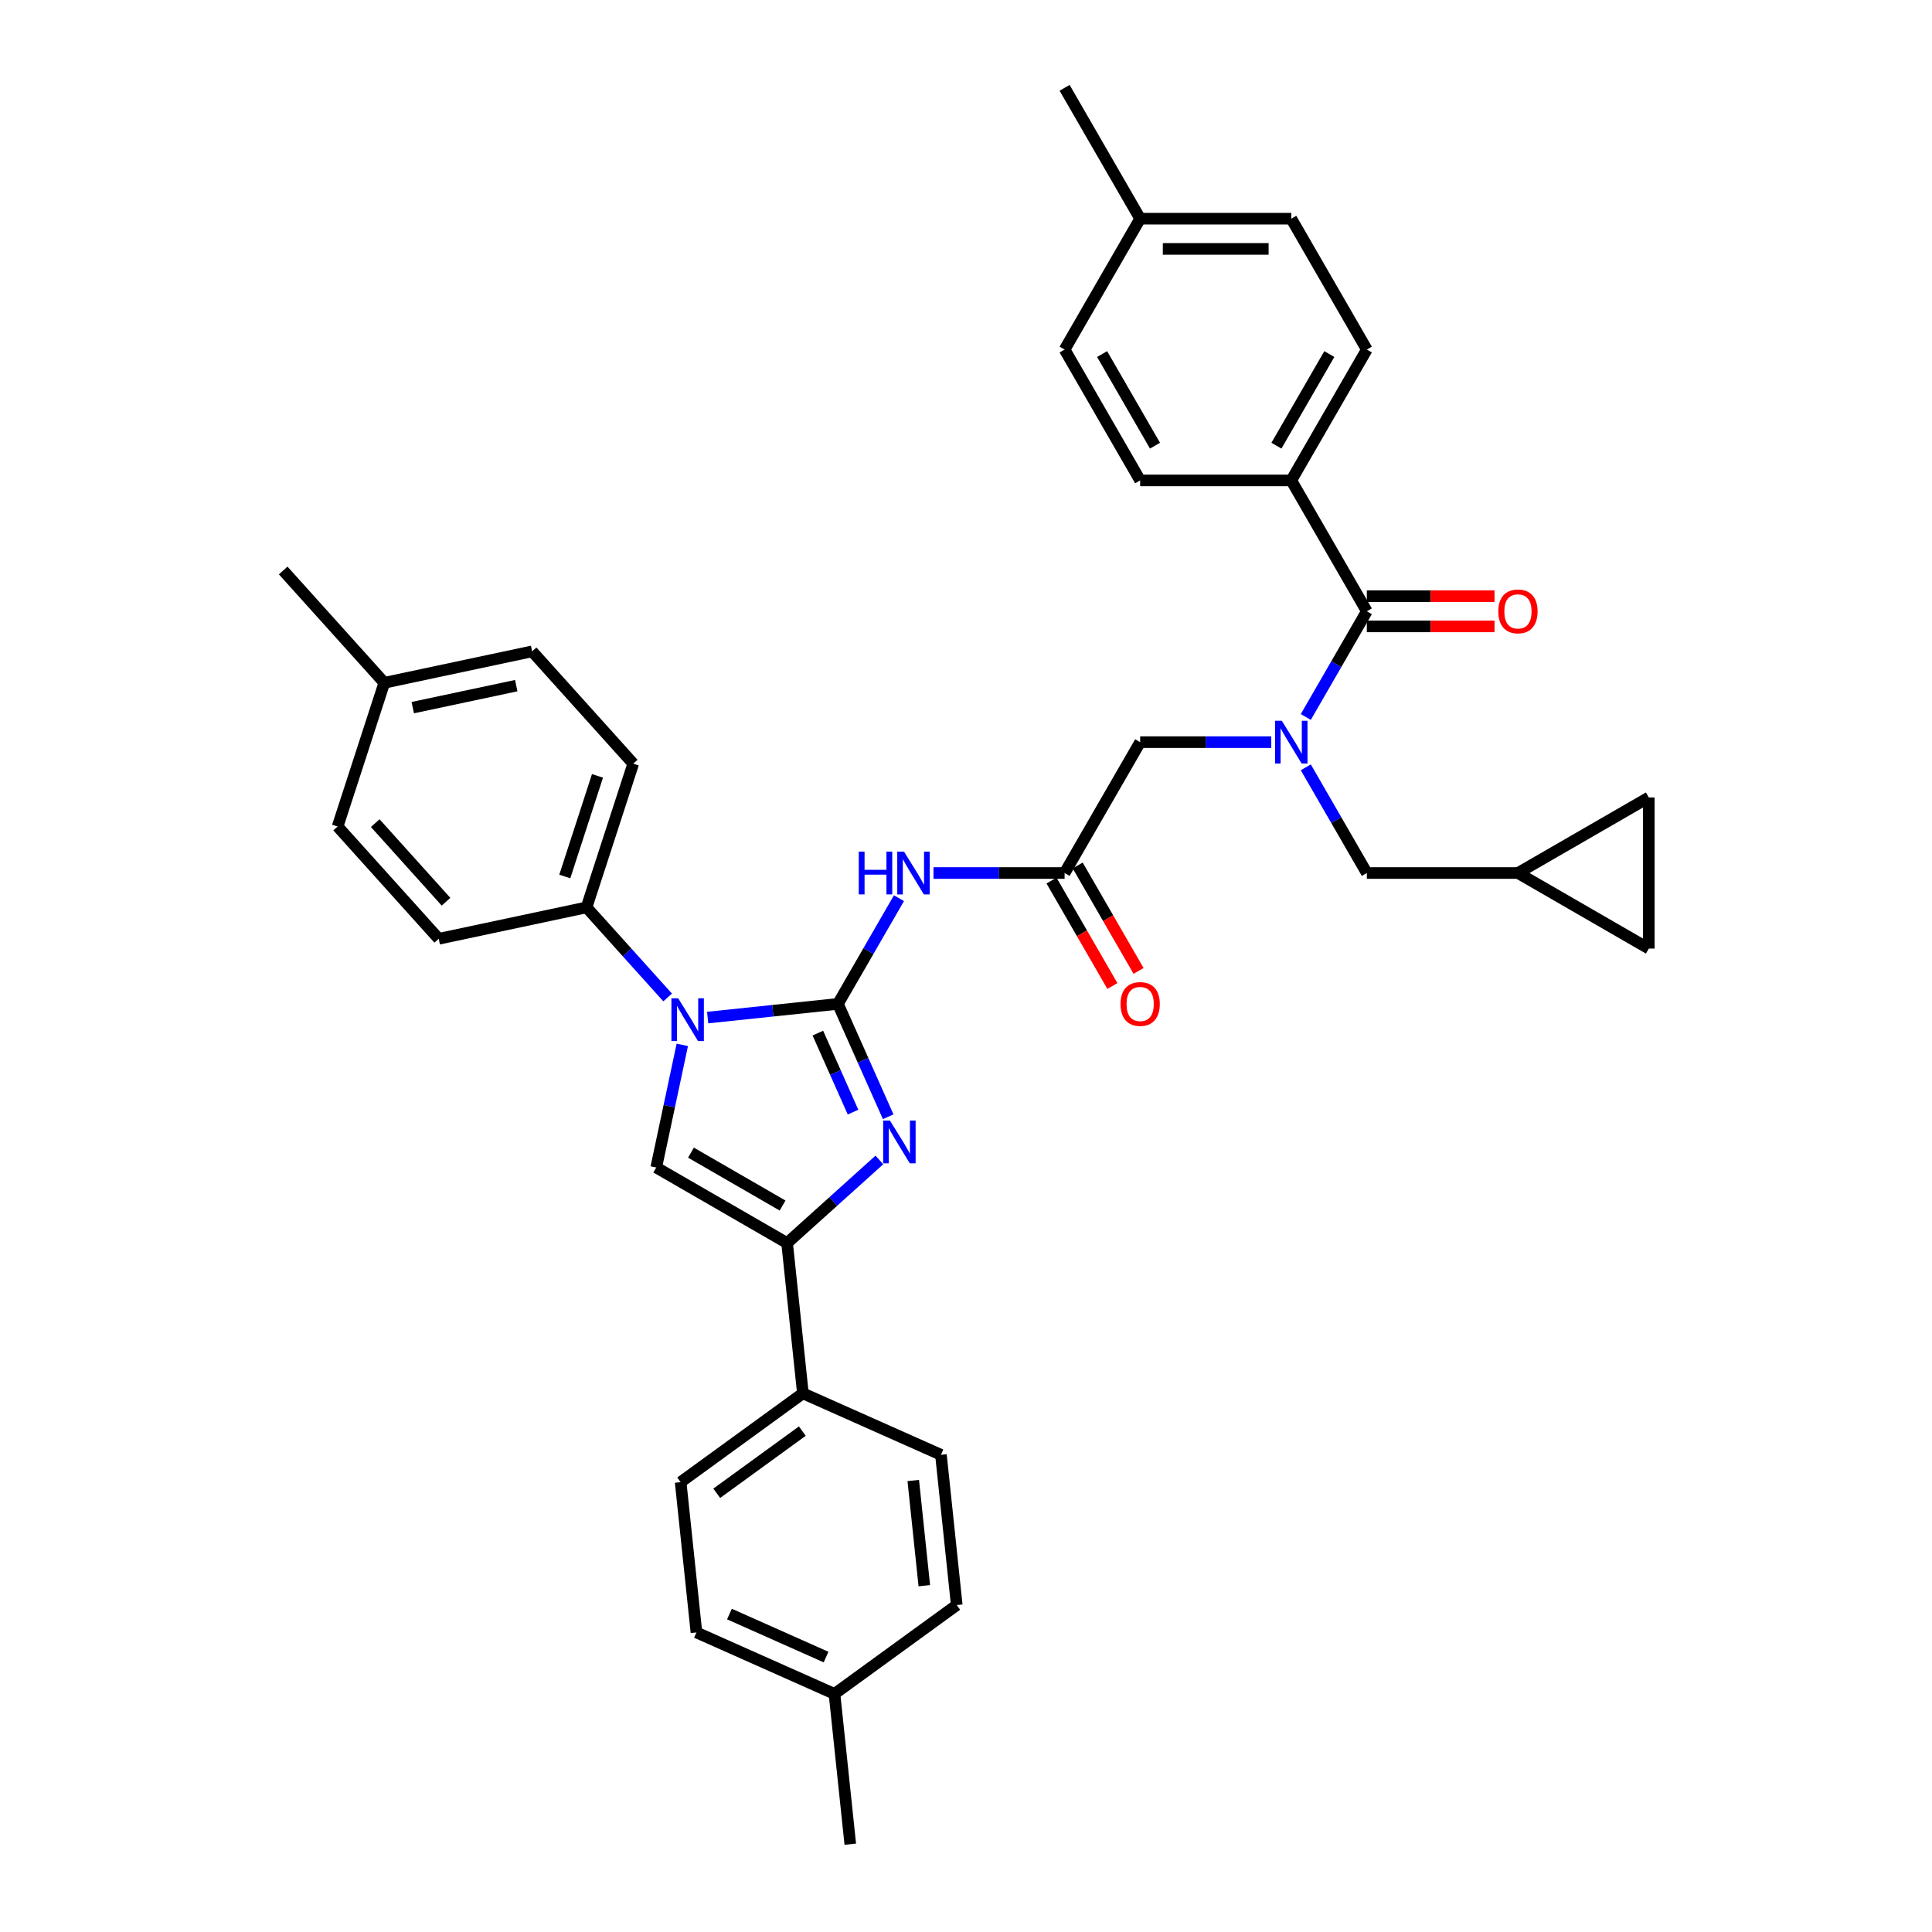 <?xml version='1.0' encoding='iso-8859-1'?>
<svg version='1.1' baseProfile='full'
              xmlns='http://www.w3.org/2000/svg'
                      xmlns:rdkit='http://www.rdkit.org/xml'
                      xmlns:xlink='http://www.w3.org/1999/xlink'
                  xml:space='preserve'
width='1000px' height='1000px' viewBox='0 0 1000 1000'>
<!-- END OF HEADER -->
<rect style='opacity:1.0;fill:#FFFFFF;stroke:none' width='1000' height='1000' x='0' y='0'> </rect>
<path class='bond-0' d='M 658.003,384.136 L 624.074,384.136' style='fill:none;fill-rule:evenodd;stroke:#0000FF;stroke-width:6px;stroke-linecap:butt;stroke-linejoin:miter;stroke-opacity:1' />
<path class='bond-0' d='M 624.074,384.136 L 590.144,384.136' style='fill:none;fill-rule:evenodd;stroke:#000000;stroke-width:6px;stroke-linecap:butt;stroke-linejoin:miter;stroke-opacity:1' />
<path class='bond-1' d='M 675.882,371.106 L 691.674,343.753' style='fill:none;fill-rule:evenodd;stroke:#0000FF;stroke-width:6px;stroke-linecap:butt;stroke-linejoin:miter;stroke-opacity:1' />
<path class='bond-1' d='M 691.674,343.753 L 707.467,316.4' style='fill:none;fill-rule:evenodd;stroke:#000000;stroke-width:6px;stroke-linecap:butt;stroke-linejoin:miter;stroke-opacity:1' />
<path class='bond-2' d='M 675.882,397.167 L 691.674,424.52' style='fill:none;fill-rule:evenodd;stroke:#0000FF;stroke-width:6px;stroke-linecap:butt;stroke-linejoin:miter;stroke-opacity:1' />
<path class='bond-2' d='M 691.674,424.52 L 707.467,451.873' style='fill:none;fill-rule:evenodd;stroke:#000000;stroke-width:6px;stroke-linecap:butt;stroke-linejoin:miter;stroke-opacity:1' />
<path class='bond-3' d='M 668.359,248.664 L 707.467,180.927' style='fill:none;fill-rule:evenodd;stroke:#000000;stroke-width:6px;stroke-linecap:butt;stroke-linejoin:miter;stroke-opacity:1' />
<path class='bond-3' d='M 660.678,230.682 L 688.053,183.266' style='fill:none;fill-rule:evenodd;stroke:#000000;stroke-width:6px;stroke-linecap:butt;stroke-linejoin:miter;stroke-opacity:1' />
<path class='bond-4' d='M 668.359,248.664 L 590.144,248.664' style='fill:none;fill-rule:evenodd;stroke:#000000;stroke-width:6px;stroke-linecap:butt;stroke-linejoin:miter;stroke-opacity:1' />
<path class='bond-5' d='M 668.359,248.664 L 707.467,316.4' style='fill:none;fill-rule:evenodd;stroke:#000000;stroke-width:6px;stroke-linecap:butt;stroke-linejoin:miter;stroke-opacity:1' />
<path class='bond-6' d='M 707.467,324.222 L 740.513,324.222' style='fill:none;fill-rule:evenodd;stroke:#000000;stroke-width:6px;stroke-linecap:butt;stroke-linejoin:miter;stroke-opacity:1' />
<path class='bond-6' d='M 740.513,324.222 L 773.558,324.222' style='fill:none;fill-rule:evenodd;stroke:#FF0000;stroke-width:6px;stroke-linecap:butt;stroke-linejoin:miter;stroke-opacity:1' />
<path class='bond-6' d='M 707.467,308.578 L 740.513,308.578' style='fill:none;fill-rule:evenodd;stroke:#000000;stroke-width:6px;stroke-linecap:butt;stroke-linejoin:miter;stroke-opacity:1' />
<path class='bond-6' d='M 740.513,308.578 L 773.558,308.578' style='fill:none;fill-rule:evenodd;stroke:#FF0000;stroke-width:6px;stroke-linecap:butt;stroke-linejoin:miter;stroke-opacity:1' />
<path class='bond-7' d='M 707.467,180.927 L 668.359,113.191' style='fill:none;fill-rule:evenodd;stroke:#000000;stroke-width:6px;stroke-linecap:butt;stroke-linejoin:miter;stroke-opacity:1' />
<path class='bond-8' d='M 590.144,248.664 L 551.036,180.927' style='fill:none;fill-rule:evenodd;stroke:#000000;stroke-width:6px;stroke-linecap:butt;stroke-linejoin:miter;stroke-opacity:1' />
<path class='bond-8' d='M 597.825,230.682 L 570.45,183.266' style='fill:none;fill-rule:evenodd;stroke:#000000;stroke-width:6px;stroke-linecap:butt;stroke-linejoin:miter;stroke-opacity:1' />
<path class='bond-9' d='M 853.418,412.765 L 853.418,490.98' style='fill:none;fill-rule:evenodd;stroke:#000000;stroke-width:6px;stroke-linecap:butt;stroke-linejoin:miter;stroke-opacity:1' />
<path class='bond-10' d='M 853.418,412.765 L 785.682,451.873' style='fill:none;fill-rule:evenodd;stroke:#000000;stroke-width:6px;stroke-linecap:butt;stroke-linejoin:miter;stroke-opacity:1' />
<path class='bond-11' d='M 853.418,490.98 L 785.682,451.873' style='fill:none;fill-rule:evenodd;stroke:#000000;stroke-width:6px;stroke-linecap:butt;stroke-linejoin:miter;stroke-opacity:1' />
<path class='bond-12' d='M 483.177,451.873 L 517.106,451.873' style='fill:none;fill-rule:evenodd;stroke:#0000FF;stroke-width:6px;stroke-linecap:butt;stroke-linejoin:miter;stroke-opacity:1' />
<path class='bond-12' d='M 517.106,451.873 L 551.036,451.873' style='fill:none;fill-rule:evenodd;stroke:#000000;stroke-width:6px;stroke-linecap:butt;stroke-linejoin:miter;stroke-opacity:1' />
<path class='bond-13' d='M 465.298,464.903 L 449.506,492.256' style='fill:none;fill-rule:evenodd;stroke:#0000FF;stroke-width:6px;stroke-linecap:butt;stroke-linejoin:miter;stroke-opacity:1' />
<path class='bond-13' d='M 449.506,492.256 L 433.713,519.609' style='fill:none;fill-rule:evenodd;stroke:#000000;stroke-width:6px;stroke-linecap:butt;stroke-linejoin:miter;stroke-opacity:1' />
<path class='bond-14' d='M 544.263,455.784 L 560.019,483.074' style='fill:none;fill-rule:evenodd;stroke:#000000;stroke-width:6px;stroke-linecap:butt;stroke-linejoin:miter;stroke-opacity:1' />
<path class='bond-14' d='M 560.019,483.074 L 575.775,510.364' style='fill:none;fill-rule:evenodd;stroke:#FF0000;stroke-width:6px;stroke-linecap:butt;stroke-linejoin:miter;stroke-opacity:1' />
<path class='bond-14' d='M 557.81,447.962 L 573.566,475.252' style='fill:none;fill-rule:evenodd;stroke:#000000;stroke-width:6px;stroke-linecap:butt;stroke-linejoin:miter;stroke-opacity:1' />
<path class='bond-14' d='M 573.566,475.252 L 589.322,502.543' style='fill:none;fill-rule:evenodd;stroke:#FF0000;stroke-width:6px;stroke-linecap:butt;stroke-linejoin:miter;stroke-opacity:1' />
<path class='bond-15' d='M 551.036,451.873 L 590.144,384.136' style='fill:none;fill-rule:evenodd;stroke:#000000;stroke-width:6px;stroke-linecap:butt;stroke-linejoin:miter;stroke-opacity:1' />
<path class='bond-16' d='M 366.282,526.696 L 399.998,523.153' style='fill:none;fill-rule:evenodd;stroke:#0000FF;stroke-width:6px;stroke-linecap:butt;stroke-linejoin:miter;stroke-opacity:1' />
<path class='bond-16' d='M 399.998,523.153 L 433.713,519.609' style='fill:none;fill-rule:evenodd;stroke:#000000;stroke-width:6px;stroke-linecap:butt;stroke-linejoin:miter;stroke-opacity:1' />
<path class='bond-17' d='M 353.157,540.815 L 346.411,572.553' style='fill:none;fill-rule:evenodd;stroke:#0000FF;stroke-width:6px;stroke-linecap:butt;stroke-linejoin:miter;stroke-opacity:1' />
<path class='bond-17' d='M 346.411,572.553 L 339.665,604.291' style='fill:none;fill-rule:evenodd;stroke:#000000;stroke-width:6px;stroke-linecap:butt;stroke-linejoin:miter;stroke-opacity:1' />
<path class='bond-18' d='M 345.571,516.284 L 324.581,492.972' style='fill:none;fill-rule:evenodd;stroke:#0000FF;stroke-width:6px;stroke-linecap:butt;stroke-linejoin:miter;stroke-opacity:1' />
<path class='bond-18' d='M 324.581,492.972 L 303.59,469.66' style='fill:none;fill-rule:evenodd;stroke:#000000;stroke-width:6px;stroke-linecap:butt;stroke-linejoin:miter;stroke-opacity:1' />
<path class='bond-19' d='M 433.713,519.609 L 446.719,548.82' style='fill:none;fill-rule:evenodd;stroke:#000000;stroke-width:6px;stroke-linecap:butt;stroke-linejoin:miter;stroke-opacity:1' />
<path class='bond-19' d='M 446.719,548.82 L 459.725,578.032' style='fill:none;fill-rule:evenodd;stroke:#0000FF;stroke-width:6px;stroke-linecap:butt;stroke-linejoin:miter;stroke-opacity:1' />
<path class='bond-19' d='M 423.324,534.735 L 432.428,555.183' style='fill:none;fill-rule:evenodd;stroke:#000000;stroke-width:6px;stroke-linecap:butt;stroke-linejoin:miter;stroke-opacity:1' />
<path class='bond-19' d='M 432.428,555.183 L 441.532,575.631' style='fill:none;fill-rule:evenodd;stroke:#0000FF;stroke-width:6px;stroke-linecap:butt;stroke-linejoin:miter;stroke-opacity:1' />
<path class='bond-20' d='M 455.171,600.387 L 431.286,621.893' style='fill:none;fill-rule:evenodd;stroke:#0000FF;stroke-width:6px;stroke-linecap:butt;stroke-linejoin:miter;stroke-opacity:1' />
<path class='bond-20' d='M 431.286,621.893 L 407.401,643.398' style='fill:none;fill-rule:evenodd;stroke:#000000;stroke-width:6px;stroke-linecap:butt;stroke-linejoin:miter;stroke-opacity:1' />
<path class='bond-21' d='M 407.401,643.398 L 415.577,721.185' style='fill:none;fill-rule:evenodd;stroke:#000000;stroke-width:6px;stroke-linecap:butt;stroke-linejoin:miter;stroke-opacity:1' />
<path class='bond-22' d='M 407.401,643.398 L 339.665,604.291' style='fill:none;fill-rule:evenodd;stroke:#000000;stroke-width:6px;stroke-linecap:butt;stroke-linejoin:miter;stroke-opacity:1' />
<path class='bond-22' d='M 405.062,623.985 L 357.647,596.61' style='fill:none;fill-rule:evenodd;stroke:#000000;stroke-width:6px;stroke-linecap:butt;stroke-linejoin:miter;stroke-opacity:1' />
<path class='bond-23' d='M 415.577,721.185 L 352.299,767.159' style='fill:none;fill-rule:evenodd;stroke:#000000;stroke-width:6px;stroke-linecap:butt;stroke-linejoin:miter;stroke-opacity:1' />
<path class='bond-23' d='M 415.28,740.737 L 370.986,772.918' style='fill:none;fill-rule:evenodd;stroke:#000000;stroke-width:6px;stroke-linecap:butt;stroke-linejoin:miter;stroke-opacity:1' />
<path class='bond-24' d='M 415.577,721.185 L 487.03,752.998' style='fill:none;fill-rule:evenodd;stroke:#000000;stroke-width:6px;stroke-linecap:butt;stroke-linejoin:miter;stroke-opacity:1' />
<path class='bond-25' d='M 352.299,767.159 L 360.475,844.946' style='fill:none;fill-rule:evenodd;stroke:#000000;stroke-width:6px;stroke-linecap:butt;stroke-linejoin:miter;stroke-opacity:1' />
<path class='bond-26' d='M 303.59,469.66 L 227.084,485.921' style='fill:none;fill-rule:evenodd;stroke:#000000;stroke-width:6px;stroke-linecap:butt;stroke-linejoin:miter;stroke-opacity:1' />
<path class='bond-27' d='M 303.59,469.66 L 327.76,395.272' style='fill:none;fill-rule:evenodd;stroke:#000000;stroke-width:6px;stroke-linecap:butt;stroke-linejoin:miter;stroke-opacity:1' />
<path class='bond-27' d='M 292.338,453.668 L 309.257,401.597' style='fill:none;fill-rule:evenodd;stroke:#000000;stroke-width:6px;stroke-linecap:butt;stroke-linejoin:miter;stroke-opacity:1' />
<path class='bond-28' d='M 198.918,353.409 L 275.424,337.147' style='fill:none;fill-rule:evenodd;stroke:#000000;stroke-width:6px;stroke-linecap:butt;stroke-linejoin:miter;stroke-opacity:1' />
<path class='bond-28' d='M 213.646,366.271 L 267.201,354.888' style='fill:none;fill-rule:evenodd;stroke:#000000;stroke-width:6px;stroke-linecap:butt;stroke-linejoin:miter;stroke-opacity:1' />
<path class='bond-29' d='M 198.918,353.409 L 146.582,295.284' style='fill:none;fill-rule:evenodd;stroke:#000000;stroke-width:6px;stroke-linecap:butt;stroke-linejoin:miter;stroke-opacity:1' />
<path class='bond-30' d='M 198.918,353.409 L 174.748,427.796' style='fill:none;fill-rule:evenodd;stroke:#000000;stroke-width:6px;stroke-linecap:butt;stroke-linejoin:miter;stroke-opacity:1' />
<path class='bond-31' d='M 227.084,485.921 L 174.748,427.796' style='fill:none;fill-rule:evenodd;stroke:#000000;stroke-width:6px;stroke-linecap:butt;stroke-linejoin:miter;stroke-opacity:1' />
<path class='bond-31' d='M 230.859,466.735 L 194.224,426.048' style='fill:none;fill-rule:evenodd;stroke:#000000;stroke-width:6px;stroke-linecap:butt;stroke-linejoin:miter;stroke-opacity:1' />
<path class='bond-32' d='M 327.76,395.272 L 275.424,337.147' style='fill:none;fill-rule:evenodd;stroke:#000000;stroke-width:6px;stroke-linecap:butt;stroke-linejoin:miter;stroke-opacity:1' />
<path class='bond-33' d='M 487.03,752.998 L 495.206,830.785' style='fill:none;fill-rule:evenodd;stroke:#000000;stroke-width:6px;stroke-linecap:butt;stroke-linejoin:miter;stroke-opacity:1' />
<path class='bond-33' d='M 472.699,766.301 L 478.422,820.752' style='fill:none;fill-rule:evenodd;stroke:#000000;stroke-width:6px;stroke-linecap:butt;stroke-linejoin:miter;stroke-opacity:1' />
<path class='bond-34' d='M 360.475,844.946 L 431.928,876.759' style='fill:none;fill-rule:evenodd;stroke:#000000;stroke-width:6px;stroke-linecap:butt;stroke-linejoin:miter;stroke-opacity:1' />
<path class='bond-34' d='M 377.556,835.427 L 427.573,857.696' style='fill:none;fill-rule:evenodd;stroke:#000000;stroke-width:6px;stroke-linecap:butt;stroke-linejoin:miter;stroke-opacity:1' />
<path class='bond-35' d='M 495.206,830.785 L 431.928,876.759' style='fill:none;fill-rule:evenodd;stroke:#000000;stroke-width:6px;stroke-linecap:butt;stroke-linejoin:miter;stroke-opacity:1' />
<path class='bond-36' d='M 431.928,876.759 L 440.104,954.545' style='fill:none;fill-rule:evenodd;stroke:#000000;stroke-width:6px;stroke-linecap:butt;stroke-linejoin:miter;stroke-opacity:1' />
<path class='bond-37' d='M 785.682,451.873 L 707.467,451.873' style='fill:none;fill-rule:evenodd;stroke:#000000;stroke-width:6px;stroke-linecap:butt;stroke-linejoin:miter;stroke-opacity:1' />
<path class='bond-38' d='M 551.036,180.927 L 590.144,113.191' style='fill:none;fill-rule:evenodd;stroke:#000000;stroke-width:6px;stroke-linecap:butt;stroke-linejoin:miter;stroke-opacity:1' />
<path class='bond-39' d='M 668.359,113.191 L 590.144,113.191' style='fill:none;fill-rule:evenodd;stroke:#000000;stroke-width:6px;stroke-linecap:butt;stroke-linejoin:miter;stroke-opacity:1' />
<path class='bond-39' d='M 656.627,128.834 L 601.876,128.834' style='fill:none;fill-rule:evenodd;stroke:#000000;stroke-width:6px;stroke-linecap:butt;stroke-linejoin:miter;stroke-opacity:1' />
<path class='bond-40' d='M 590.144,113.191 L 551.036,45.455' style='fill:none;fill-rule:evenodd;stroke:#000000;stroke-width:6px;stroke-linecap:butt;stroke-linejoin:miter;stroke-opacity:1' />
<path  class='atom-0' d='M 663.463 373.061
L 670.721 384.793
Q 671.441 385.951, 672.598 388.047
Q 673.756 390.143, 673.818 390.268
L 673.818 373.061
L 676.759 373.061
L 676.759 395.212
L 673.725 395.212
L 665.934 382.384
Q 665.027 380.883, 664.057 379.162
Q 663.119 377.441, 662.837 376.909
L 662.837 395.212
L 659.959 395.212
L 659.959 373.061
L 663.463 373.061
' fill='#0000FF'/>
<path  class='atom-3' d='M 775.514 316.463
Q 775.514 311.144, 778.142 308.172
Q 780.77 305.2, 785.682 305.2
Q 790.594 305.2, 793.222 308.172
Q 795.85 311.144, 795.85 316.463
Q 795.85 321.844, 793.19 324.91
Q 790.531 327.945, 785.682 327.945
Q 780.801 327.945, 778.142 324.91
Q 775.514 321.875, 775.514 316.463
M 785.682 325.442
Q 789.061 325.442, 790.875 323.189
Q 792.721 320.905, 792.721 316.463
Q 792.721 312.114, 790.875 309.924
Q 789.061 307.702, 785.682 307.702
Q 782.303 307.702, 780.457 309.893
Q 778.642 312.083, 778.642 316.463
Q 778.642 320.936, 780.457 323.189
Q 782.303 325.442, 785.682 325.442
' fill='#FF0000'/>
<path  class='atom-8' d='M 444.491 440.797
L 447.495 440.797
L 447.495 450.215
L 458.82 450.215
L 458.82 440.797
L 461.824 440.797
L 461.824 462.948
L 458.82 462.948
L 458.82 452.717
L 447.495 452.717
L 447.495 462.948
L 444.491 462.948
L 444.491 440.797
' fill='#0000FF'/>
<path  class='atom-8' d='M 467.925 440.797
L 475.183 452.53
Q 475.903 453.687, 477.06 455.784
Q 478.218 457.88, 478.28 458.005
L 478.28 440.797
L 481.221 440.797
L 481.221 462.948
L 478.187 462.948
L 470.396 450.121
Q 469.489 448.619, 468.519 446.898
Q 467.581 445.178, 467.299 444.646
L 467.299 462.948
L 464.421 462.948
L 464.421 440.797
L 467.925 440.797
' fill='#0000FF'/>
<path  class='atom-10' d='M 579.976 519.672
Q 579.976 514.353, 582.604 511.381
Q 585.232 508.409, 590.144 508.409
Q 595.056 508.409, 597.684 511.381
Q 600.312 514.353, 600.312 519.672
Q 600.312 525.053, 597.652 528.119
Q 594.993 531.154, 590.144 531.154
Q 585.263 531.154, 582.604 528.119
Q 579.976 525.084, 579.976 519.672
M 590.144 528.651
Q 593.523 528.651, 595.337 526.398
Q 597.183 524.114, 597.183 519.672
Q 597.183 515.323, 595.337 513.133
Q 593.523 510.912, 590.144 510.912
Q 586.765 510.912, 584.919 513.102
Q 583.104 515.292, 583.104 519.672
Q 583.104 524.146, 584.919 526.398
Q 586.765 528.651, 590.144 528.651
' fill='#FF0000'/>
<path  class='atom-12' d='M 351.03 516.71
L 358.289 528.442
Q 359.008 529.599, 360.166 531.696
Q 361.323 533.792, 361.386 533.917
L 361.386 516.71
L 364.327 516.71
L 364.327 538.86
L 361.292 538.86
L 353.502 526.033
Q 352.595 524.531, 351.625 522.81
Q 350.686 521.09, 350.405 520.558
L 350.405 538.86
L 347.526 538.86
L 347.526 516.71
L 351.03 516.71
' fill='#0000FF'/>
<path  class='atom-14' d='M 460.63 579.987
L 467.888 591.719
Q 468.608 592.877, 469.766 594.973
Q 470.923 597.069, 470.986 597.194
L 470.986 579.987
L 473.927 579.987
L 473.927 602.138
L 470.892 602.138
L 463.102 589.31
Q 462.194 587.809, 461.225 586.088
Q 460.286 584.367, 460.004 583.835
L 460.004 602.138
L 457.126 602.138
L 457.126 579.987
L 460.63 579.987
' fill='#0000FF'/>
</svg>
